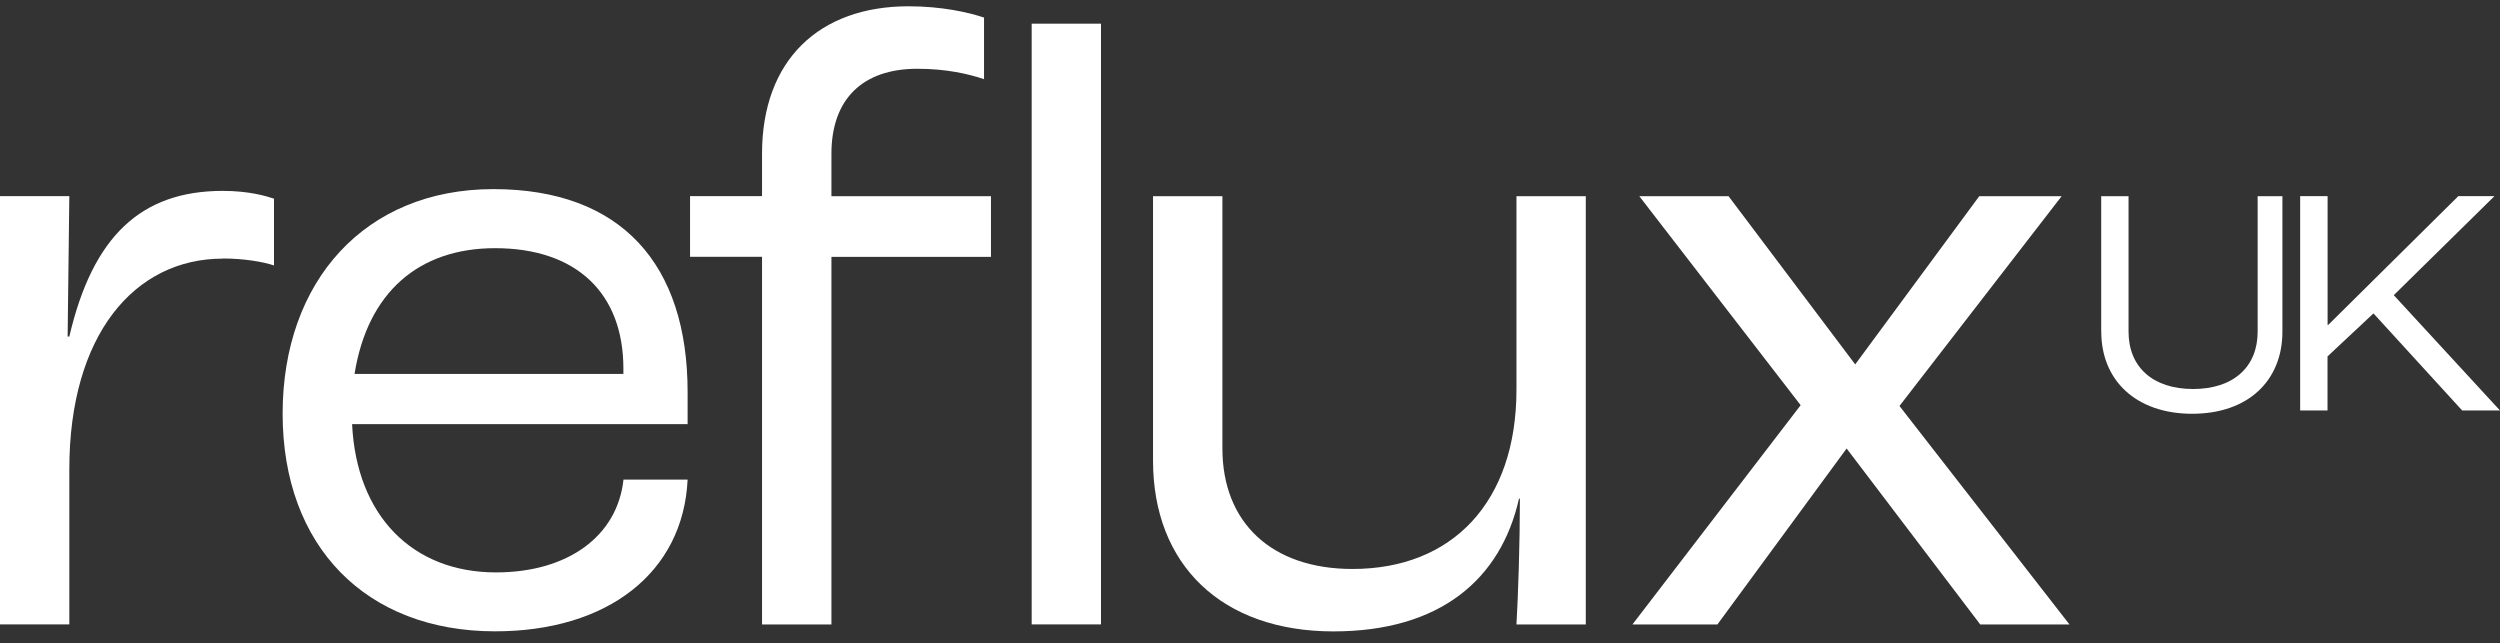 <svg width="136" height="35" viewBox="0 0 136 35" fill="none" xmlns="http://www.w3.org/2000/svg">
<rect x="0" y="0" width="136" height="35" fill="#333333" stroke="none"/>
<path d="M12.122 14.069C7.313 14.069 3.771 18.217 3.771 25.527V33.967H0V10.67H3.771L3.679 18.308H3.771C5.046 12.837 7.687 10.384 12.122 10.384C13.538 10.384 14.481 10.666 14.905 10.807V14.44C14.336 14.249 13.302 14.062 12.122 14.062V14.069Z" fill="#FFFFFF"/>
<path d="M37.406 23.074H19.154C19.39 28.026 22.409 31.139 26.982 31.139C30.898 31.139 33.589 29.159 33.917 26.091H37.406C37.169 31.139 33.066 34.344 26.936 34.344C19.905 34.344 15.375 29.72 15.375 22.505C15.375 15.29 19.86 10.288 26.837 10.288C33.814 10.288 37.406 14.39 37.406 21.326V23.07V23.074ZM33.913 20.056C33.913 15.954 31.363 13.501 26.932 13.501C22.78 13.501 19.997 15.905 19.287 20.342H33.913V20.059V20.056Z" fill="#FFFFFF"/>
<path d="M41.455 13.97H37.539V10.67H41.455V8.358C41.455 3.264 44.57 0.342 49.428 0.342C51.222 0.342 52.684 0.67 53.531 0.956V4.306C52.68 4.024 51.501 3.741 49.902 3.741C46.928 3.741 45.23 5.389 45.23 8.362V10.674H53.909V13.974H45.23V33.97H41.455V13.974V13.97Z" fill="#FFFFFF"/>
<path d="M56.123 1.288H59.894V33.967H56.123V1.288Z" fill="#FFFFFF"/>
<path d="M62.725 25.058V10.674H66.499V24.398C66.499 28.404 69.144 30.952 73.576 30.952C79.003 30.952 82.496 27.32 82.496 21.193V10.674H86.267V33.97H82.496C82.587 32.414 82.683 29.487 82.683 27.129H82.633C81.644 31.517 78.339 34.348 72.538 34.348C66.45 34.348 62.725 30.716 62.725 25.058Z" fill="#FFFFFF"/>
<path d="M97.954 22.04L89.179 10.674H94.034L100.923 19.823L107.671 10.674H112.152L103.331 22.085L112.579 33.97H107.725L100.457 24.398L93.427 33.97H88.805L97.957 22.04H97.954Z" fill="#FFFFFF"/>
<path d="M114.305 18.045V10.674H115.793V18.045C115.793 19.96 117.106 21.162 119.305 21.162C121.503 21.162 122.816 19.957 122.816 18.045V10.674H124.163V18.045C124.163 20.704 122.301 22.509 119.255 22.509C116.209 22.509 114.309 20.701 114.309 18.045H114.305Z" fill="#FFFFFF"/>
<path d="M125.133 10.67H126.621V17.671H126.659L133.732 10.67H135.698L130.221 16.057L135.999 22.33H133.942L129.117 17.049L126.617 19.388V22.33H125.129V10.67H125.133Z" fill="#FFFFFF"/>
</svg>
